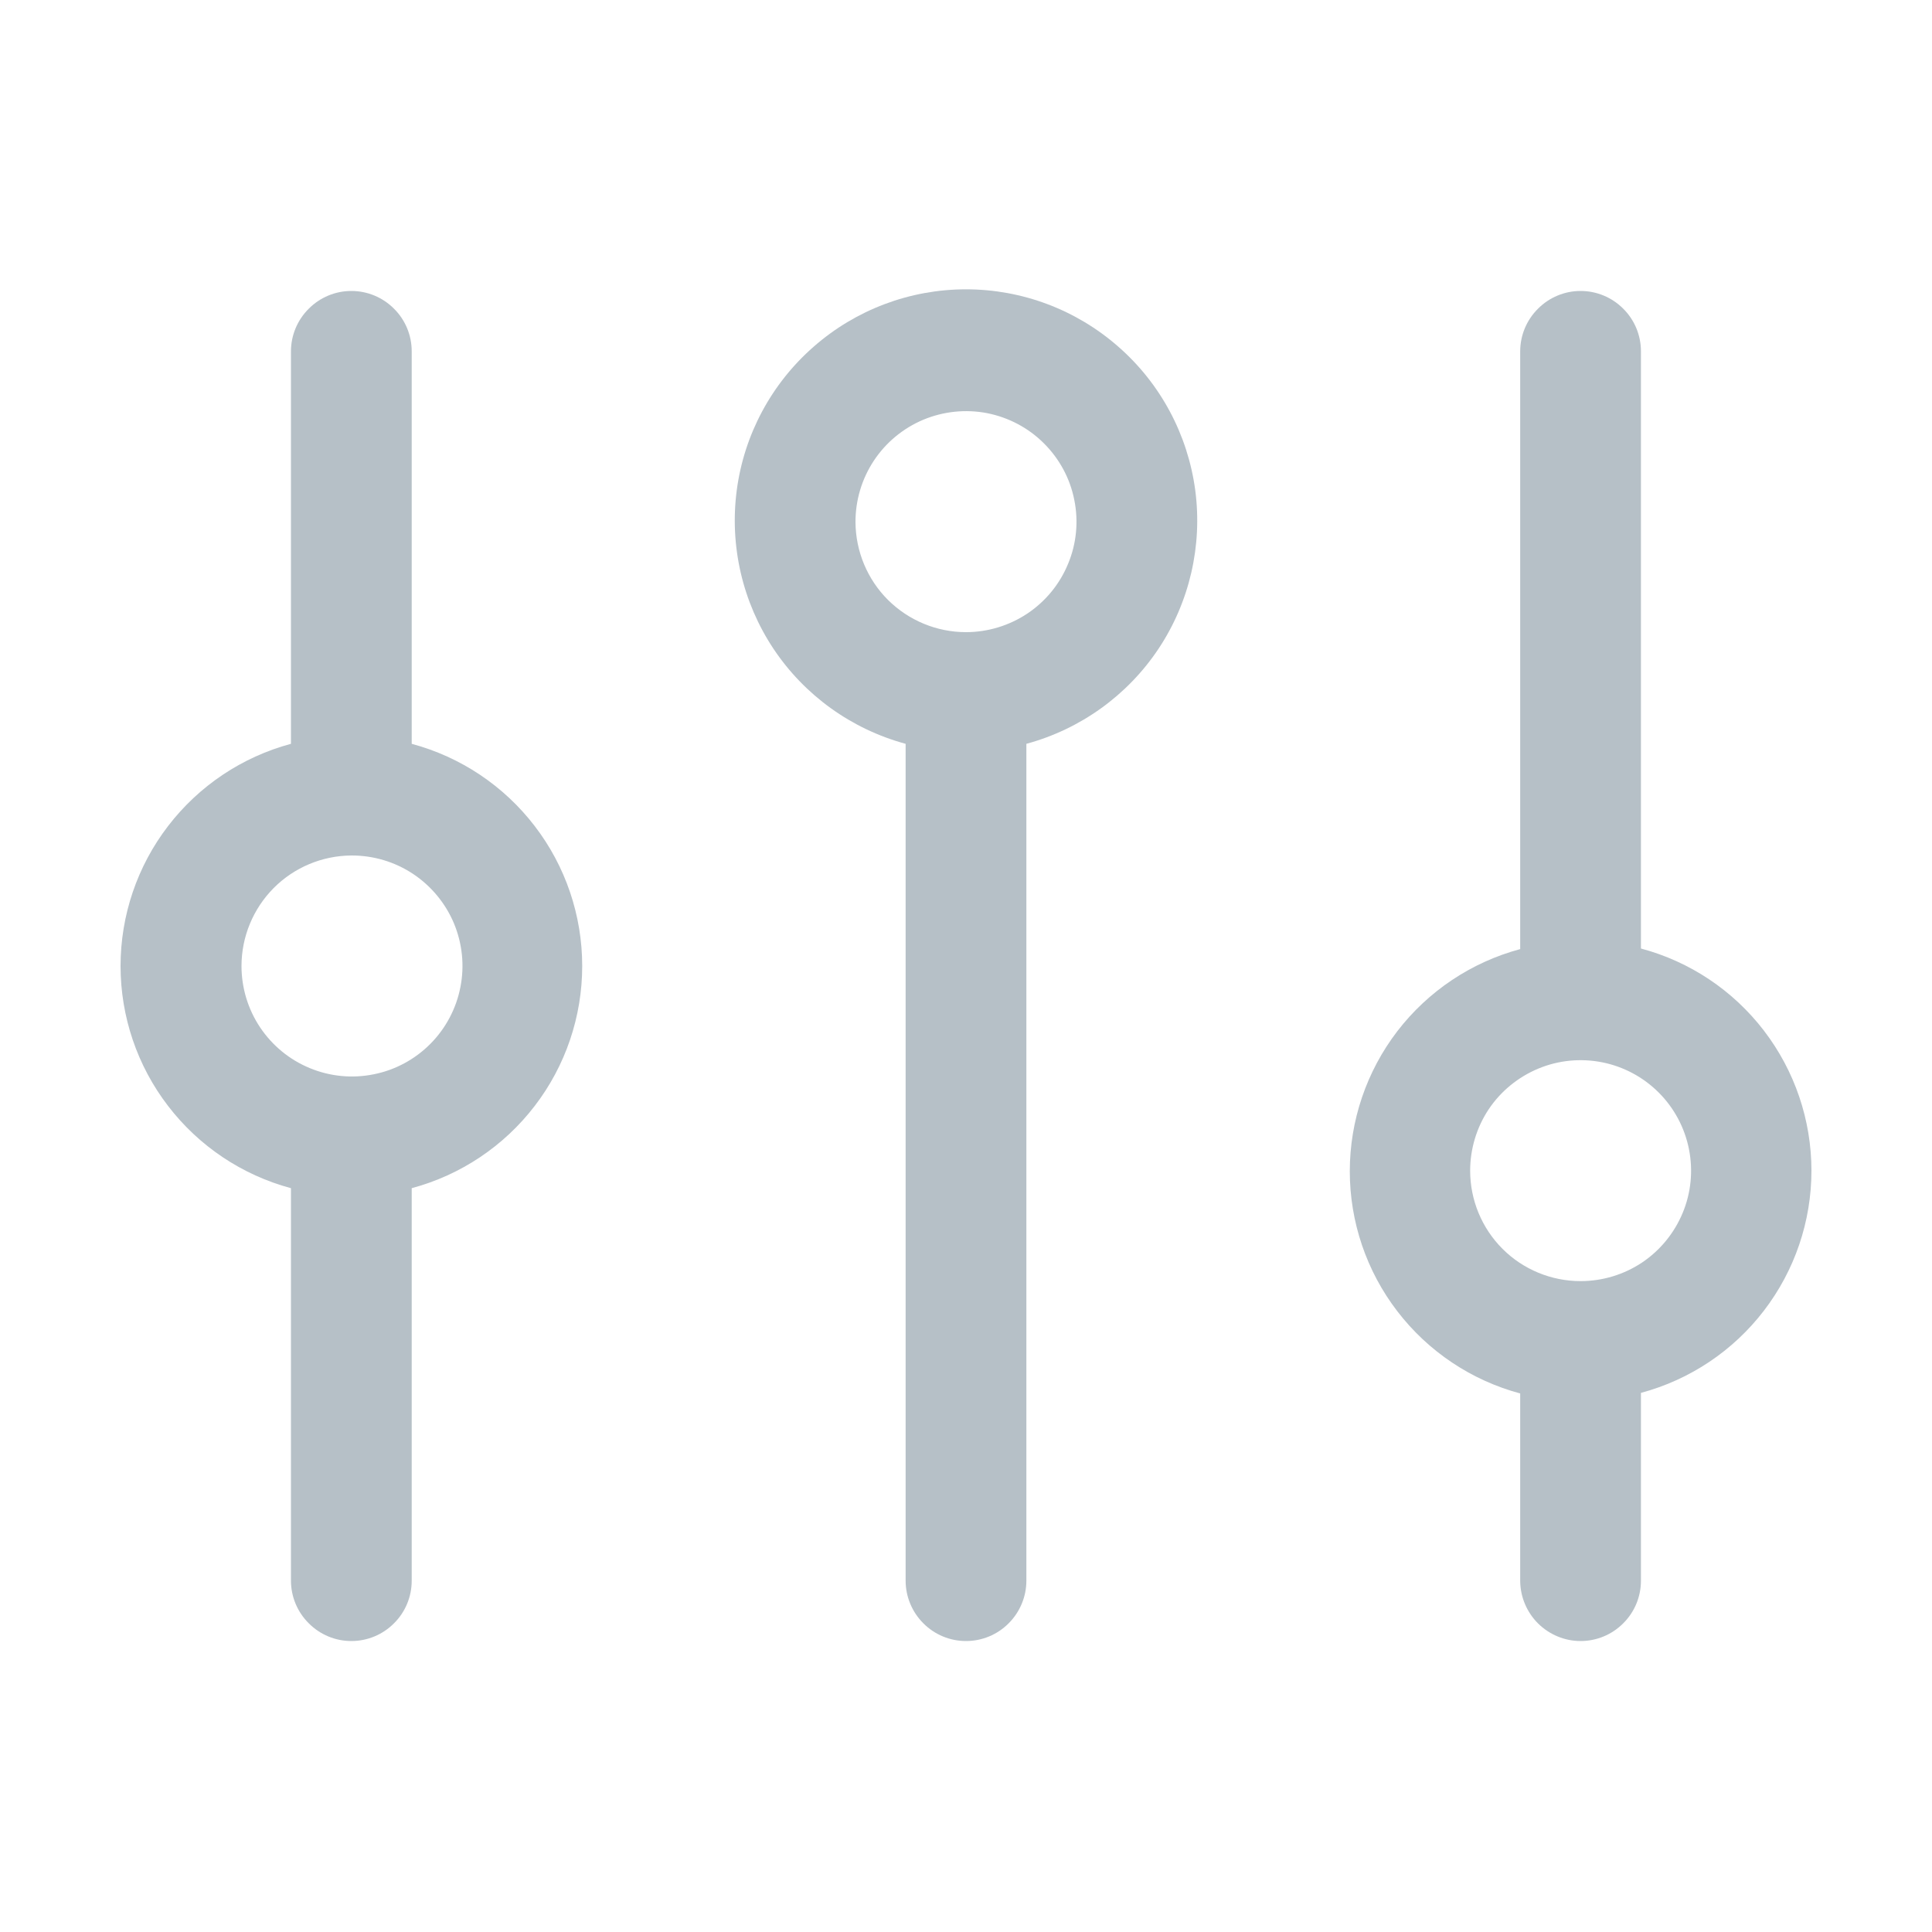 <svg width="20" height="20" viewBox="0 0 20 20" fill="none" xmlns="http://www.w3.org/2000/svg">
<path d="M16.362 16.988C16.528 16.988 16.687 16.922 16.804 16.804C16.922 16.687 16.987 16.528 16.987 16.363V14.419C17.494 14.283 17.941 13.984 18.26 13.568C18.579 13.152 18.752 12.643 18.752 12.119C18.752 11.595 18.579 11.085 18.26 10.669C17.941 10.253 17.494 9.954 16.987 9.819V3.637C16.987 3.472 16.922 3.313 16.804 3.196C16.687 3.078 16.528 3.012 16.362 3.012C16.197 3.012 16.038 3.078 15.921 3.196C15.803 3.313 15.737 3.472 15.737 3.637V9.825C15.231 9.961 14.784 10.26 14.465 10.675C14.146 11.091 13.973 11.601 13.973 12.125C13.973 12.649 14.146 13.159 14.465 13.574C14.784 13.99 15.231 14.289 15.737 14.425V16.369C15.739 16.533 15.806 16.691 15.923 16.807C16.04 16.922 16.198 16.988 16.362 16.988ZM15.219 12.119C15.219 11.893 15.286 11.671 15.411 11.483C15.537 11.295 15.716 11.149 15.925 11.062C16.134 10.975 16.364 10.953 16.586 10.997C16.807 11.041 17.011 11.15 17.171 11.31C17.331 11.47 17.44 11.674 17.484 11.896C17.528 12.117 17.506 12.347 17.419 12.556C17.332 12.765 17.186 12.944 16.998 13.07C16.81 13.195 16.589 13.262 16.362 13.262C16.059 13.262 15.768 13.142 15.554 12.928C15.339 12.713 15.219 12.422 15.219 12.119Z" fill="#B6C0C7"/>
<path d="M10 16.988C10.166 16.988 10.325 16.922 10.442 16.804C10.559 16.687 10.625 16.528 10.625 16.363V7.7C11.185 7.548 11.671 7.199 11.993 6.716C12.314 6.233 12.449 5.649 12.373 5.074C12.296 4.499 12.014 3.971 11.577 3.589C11.141 3.206 10.58 2.995 10 2.995C9.42 2.995 8.859 3.206 8.423 3.589C7.986 3.971 7.703 4.499 7.627 5.074C7.551 5.649 7.686 6.233 8.007 6.716C8.329 7.199 8.815 7.548 9.375 7.7V16.363C9.375 16.528 9.441 16.687 9.558 16.804C9.675 16.922 9.834 16.988 10 16.988ZM8.856 5.406C8.855 5.18 8.921 4.958 9.046 4.769C9.171 4.58 9.349 4.433 9.558 4.345C9.767 4.258 9.997 4.234 10.219 4.277C10.441 4.321 10.646 4.429 10.806 4.589C10.967 4.749 11.077 4.952 11.121 5.175C11.166 5.397 11.144 5.627 11.057 5.836C10.971 6.046 10.824 6.225 10.636 6.351C10.448 6.476 10.226 6.544 10 6.544C9.698 6.544 9.408 6.424 9.193 6.211C8.979 5.998 8.858 5.708 8.856 5.406Z" fill="#B6C0C7"/>
<path d="M3.012 12.3V16.363C3.012 16.528 3.078 16.687 3.196 16.804C3.313 16.922 3.472 16.988 3.637 16.988C3.803 16.988 3.962 16.922 4.079 16.804C4.197 16.687 4.262 16.528 4.262 16.363V12.3C4.769 12.164 5.216 11.865 5.535 11.449C5.854 11.034 6.027 10.524 6.027 10C6.027 9.476 5.854 8.966 5.535 8.551C5.216 8.135 4.769 7.836 4.262 7.7V3.637C4.262 3.472 4.197 3.313 4.079 3.196C3.962 3.078 3.803 3.012 3.637 3.012C3.472 3.012 3.313 3.078 3.196 3.196C3.078 3.313 3.012 3.472 3.012 3.637V7.7C2.506 7.836 2.059 8.135 1.74 8.551C1.421 8.966 1.248 9.476 1.248 10C1.248 10.524 1.421 11.034 1.74 11.449C2.059 11.865 2.506 12.164 3.012 12.3ZM3.637 8.856C3.864 8.855 4.086 8.921 4.275 9.046C4.463 9.171 4.611 9.349 4.699 9.558C4.786 9.767 4.81 9.997 4.766 10.219C4.723 10.441 4.614 10.646 4.455 10.806C4.295 10.967 4.091 11.077 3.869 11.121C3.647 11.166 3.417 11.144 3.207 11.057C2.998 10.971 2.819 10.824 2.693 10.636C2.567 10.448 2.5 10.226 2.5 10C2.5 9.698 2.62 9.408 2.833 9.193C3.046 8.979 3.335 8.858 3.637 8.856Z" fill="#B6C0C7"/>
</svg>

